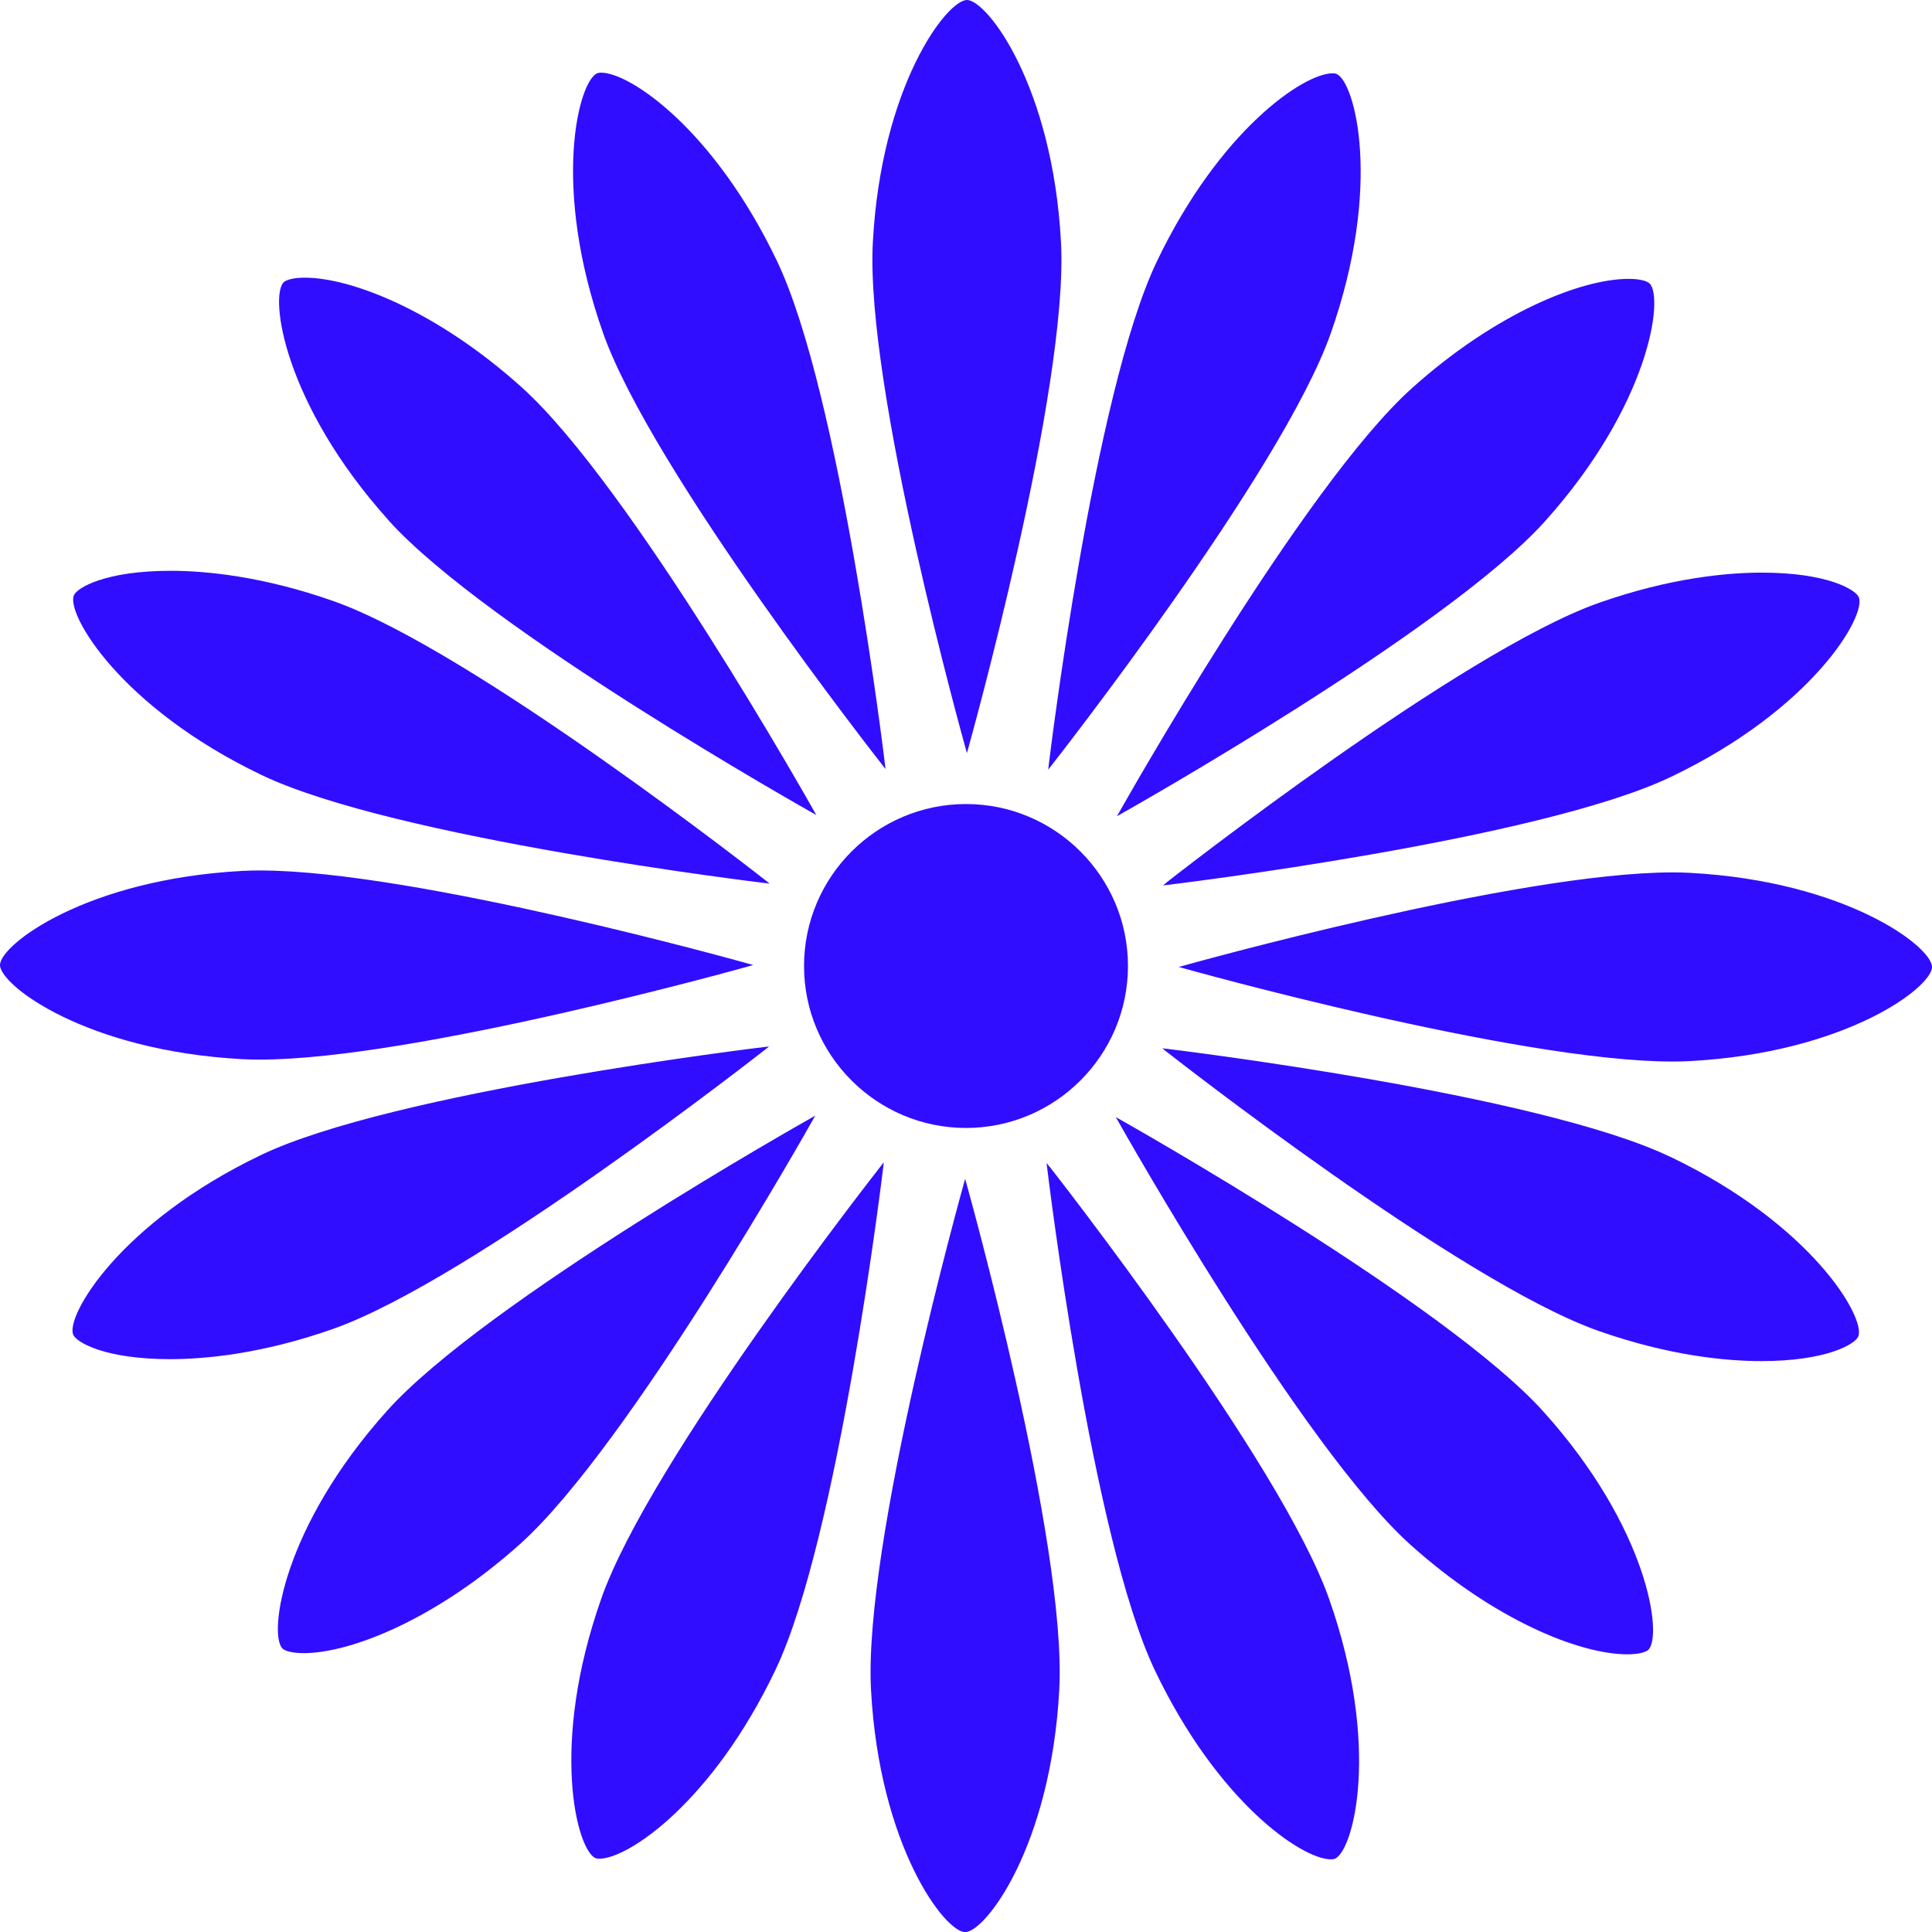 <?xml version="1.0" encoding="UTF-8"?> <svg xmlns="http://www.w3.org/2000/svg" id="a" viewBox="0 0 180 180"><defs><style>.b{fill:#310dff;}</style></defs><path class="b" d="M90,105.09c-8.32,0-15.09-6.77-15.09-15.09s6.77-15.09,15.09-15.09,15.09,6.77,15.09,15.09-6.77,15.09-15.09,15.09h0Z"></path><path class="b" d="M36.19,48.46c-9.75-10.85-11.09-20.83-9.76-22.16,.2-.2,.83-.43,1.96-.43,4.4,0,12.36,3.15,20.2,10.2,10.17,9.13,27.07,39.16,27.24,39.47l.22,.39-.39-.22c-.3-.17-30.33-17.07-39.47-27.24Zm46.03,22.84l.28,.35-.05-.44c-.04-.34-4.16-34.56-10.06-46.89-5.86-12.25-13.68-17.55-16.38-17.55-.2,0-.31,.03-.36,.05-1.74,.72-4.32,10.45,.54,24.21,4.55,12.89,25.83,40,26.04,40.27Zm26.48,10.92l-.35,.27,.44-.05c.35-.04,34.56-4.16,46.89-10.06,13.17-6.3,18.22-15,17.5-16.74-.3-.72-2.98-2.29-9.02-2.29-3.28,0-8.58,.49-15.2,2.82-12.89,4.55-40,25.83-40.27,26.04Zm-84.32-10.01c12.33,5.9,46.54,10.02,46.89,10.06,.15,.02,.3,.04,.44,.05-.11-.09-.23-.18-.35-.27-.27-.22-27.38-21.49-40.27-26.04-6.62-2.33-11.92-2.83-15.2-2.83-6.04,0-8.72,1.57-9.01,2.29-.72,1.74,4.34,10.44,17.5,16.74Zm65.7-2.04l.08-.27,.04-.15c.09-.33,9.38-33.52,8.65-47.17C98.08,8.01,91.97,0,90.09,0s-7.99,8.01-8.77,22.58c-.73,13.65,8.56,46.83,8.65,47.17l.12,.43Zm7.58,1.54l.27-.35c.21-.27,21.49-27.38,26.04-40.27,4.86-13.76,2.28-23.49,.54-24.21-.05-.02-.16-.05-.36-.05-2.69,0-10.52,5.3-16.38,17.55-5.89,12.33-10.02,46.54-10.06,46.89l-.05,.44Zm6.41,4.33l.39-.22c.3-.17,30.33-17.07,39.47-27.24,9.76-10.86,11.1-20.84,9.76-22.17-.2-.2-.83-.43-1.96-.43-4.4,0-12.36,3.15-20.2,10.2-10.17,9.14-27.07,39.17-27.24,39.47l-.22,.38ZM24.2,98.72c14.5,0,45.24-8.6,45.55-8.69l.43-.12-.43-.12c-.31-.09-31.03-8.69-45.53-8.69-.58,0-1.12,.01-1.63,.04C8,81.92,0,88.03,0,89.91,0,91.79,8.01,97.9,22.58,98.68c.5,.03,1.05,.04,1.62,.04Zm80.15,5.58l-.39-.22,.22,.39c.17,.3,17.07,30.33,27.24,39.46,7.84,7.04,15.79,10.2,20.2,10.2,1.13,0,1.77-.23,1.96-.43,1.33-1.33,0-11.31-9.76-22.16-9.14-10.17-39.17-27.07-39.47-27.24Zm-6.57,4.4c-.09-.12-.18-.23-.27-.35,.02,.15,.03,.29,.05,.44,.04,.34,4.16,34.55,10.06,46.88,5.86,12.25,13.68,17.56,16.38,17.56,.2,0,.31-.03,.36-.05,1.74-.72,4.32-10.45-.53-24.21-4.55-12.89-25.83-40-26.04-40.27Zm57.84-.92c-12.33-5.9-46.55-10.02-46.89-10.06l-.44-.05,.35,.28c.27,.21,27.38,21.49,40.27,26.04,6.62,2.33,11.92,2.82,15.2,2.82,6.04,0,8.72-1.57,9.02-2.29,.72-1.74-4.34-10.44-17.5-16.74Zm-84.32-10l.35-.28-.19,.02-.26,.03c-.34,.04-34.55,4.16-46.88,10.06-13.16,6.3-18.22,15-17.5,16.74,.3,.72,2.98,2.28,9.02,2.28,3.28,0,8.58-.49,15.2-2.82,12.89-4.55,40-25.83,40.27-26.04Zm86.13-16.46c-.5-.03-1.04-.04-1.61-.04-14.5,0-45.25,8.6-45.56,8.69l-.43,.12,.43,.12c.31,.09,31.05,8.69,45.55,8.69,.57,0,1.12-.01,1.62-.04,14.58-.78,22.58-6.89,22.57-8.77,0-1.88-8-7.99-22.57-8.77Zm-67.51,28.51c-.04,.14-.08,.28-.12,.43-.09,.34-9.38,33.52-8.65,47.17,.78,14.57,6.88,22.58,8.77,22.58s7.99-8.01,8.77-22.58c.73-13.65-8.56-46.84-8.65-47.17l-.12-.43Zm-13.99-5.87l-.39,.22c-.3,.17-30.33,17.07-39.46,27.24-9.75,10.85-11.09,20.83-9.76,22.17,.2,.2,.83,.43,1.96,.43,4.4,0,12.36-3.15,20.2-10.19,10.17-9.14,27.07-39.17,27.24-39.47l.22-.39Zm6.41,4.33c-.09,.12-.19,.24-.28,.36-.21,.27-21.49,27.37-26.03,40.26-4.86,13.76-2.28,23.49-.54,24.21,.05,.02,.16,.05,.36,.05,2.7,0,10.52-5.3,16.38-17.55,5.9-12.33,10.02-46.55,10.06-46.89l.05-.44Z"></path></svg> 